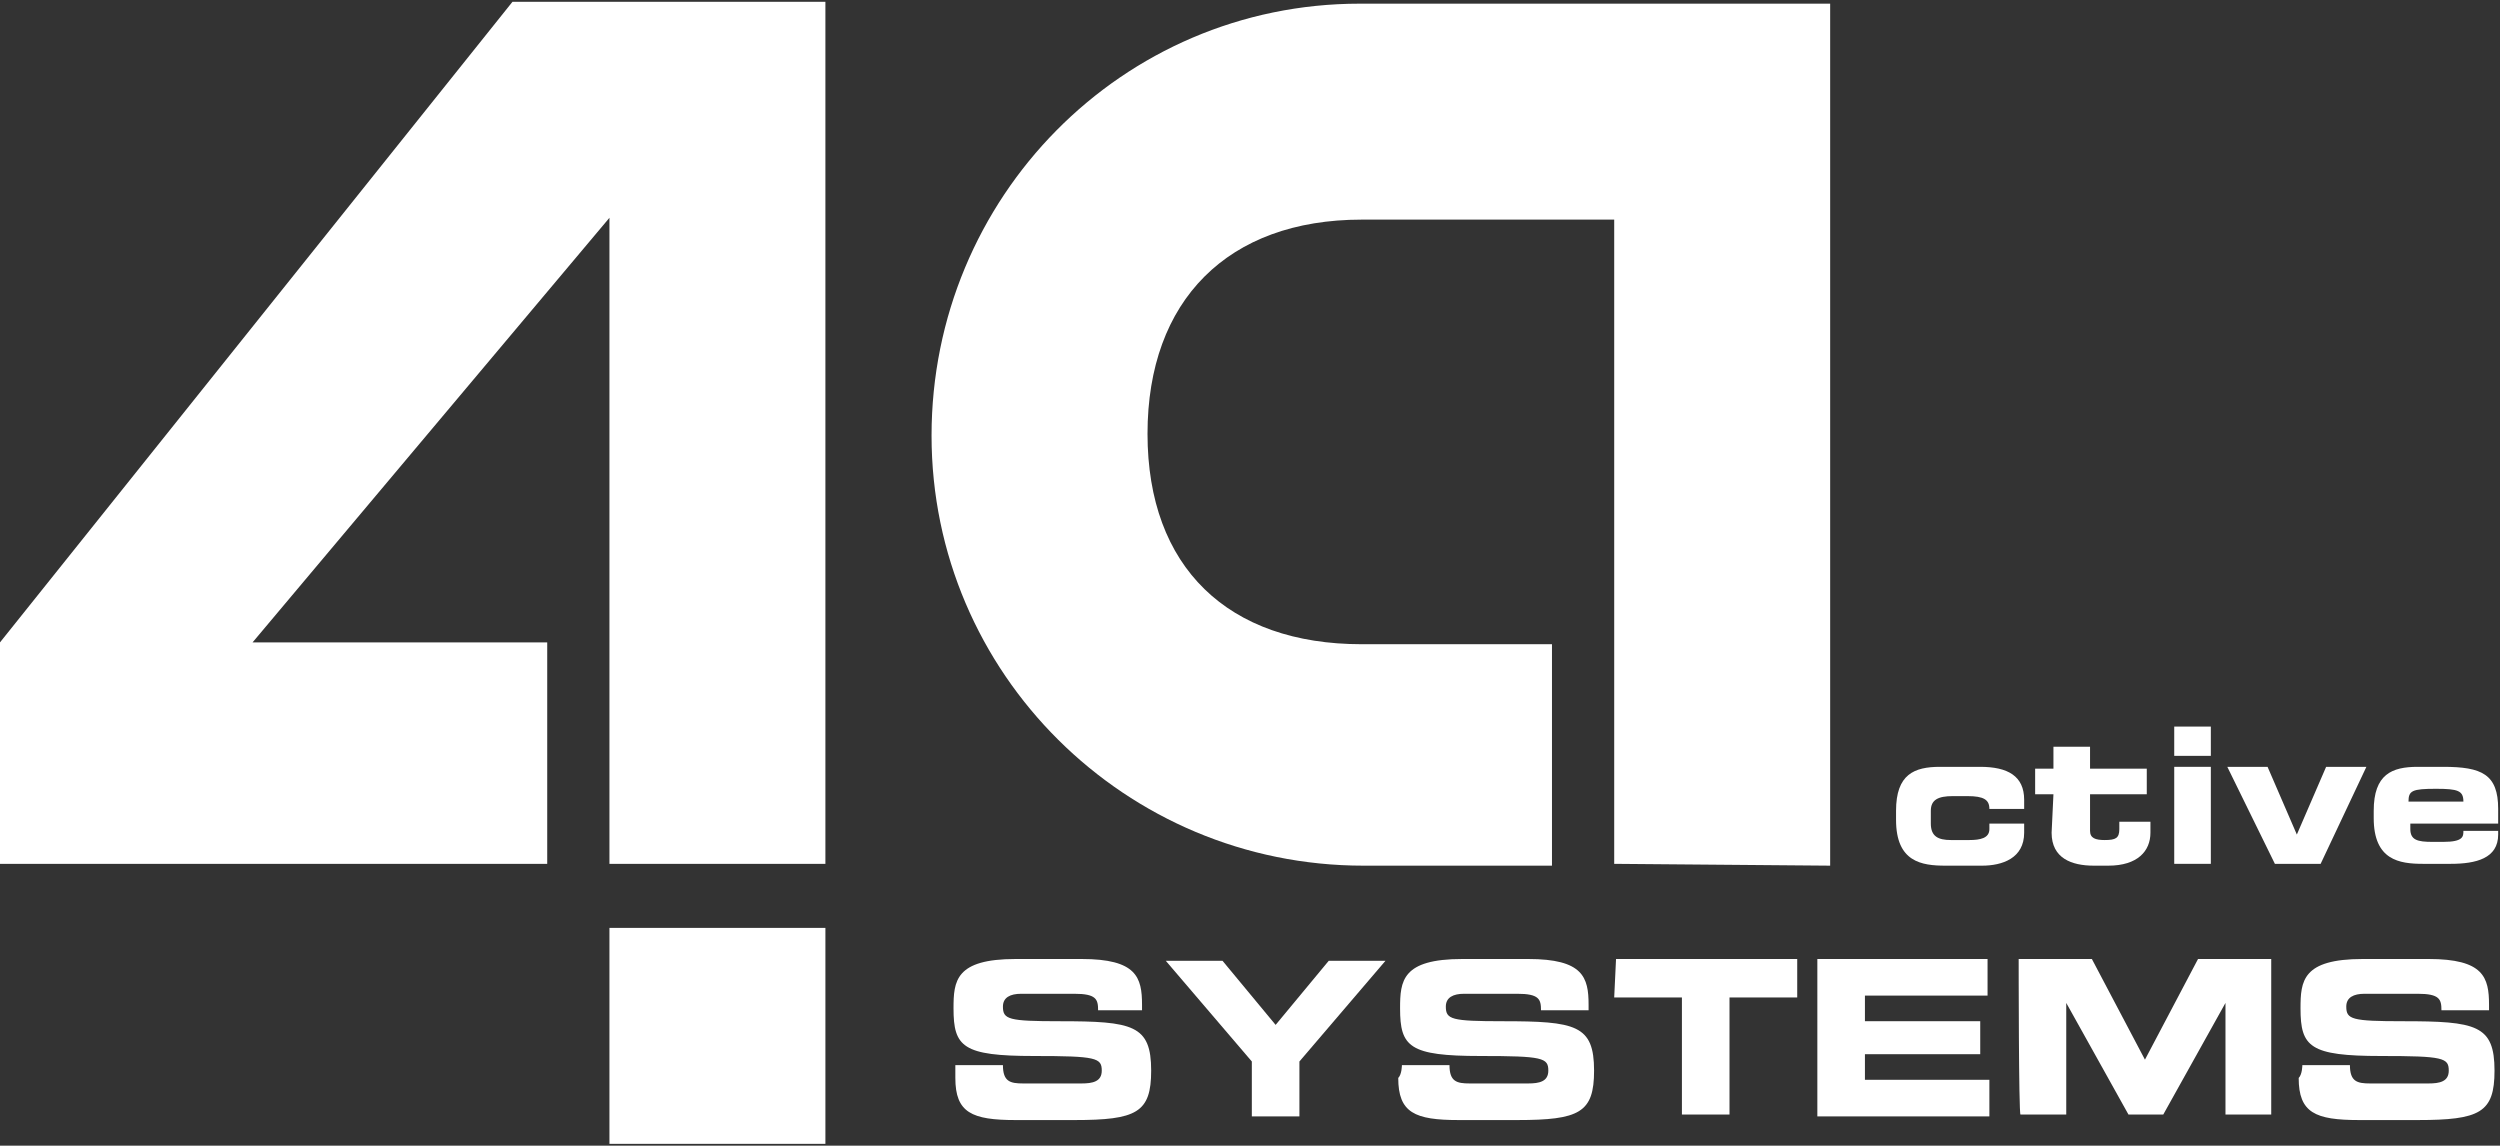 <?xml version="1.0" encoding="utf-8"?>
<!-- Generator: Adobe Illustrator 28.1.0, SVG Export Plug-In . SVG Version: 6.00 Build 0)  -->
<svg version="1.1" id="Ebene_1" xmlns="http://www.w3.org/2000/svg" xmlns:xlink="http://www.w3.org/1999/xlink" x="0px" y="0px"
	 viewBox="0 0 136.6 62.6" style="enable-background:new 0 0 136.6 62.6;" xml:space="preserve">
<rect x="0" y="0" width="136.6" height="62.6" fill="#333333" stroke="none"/>
<style type="text/css">
	.st0{fill:#FFFFFF;}
</style>
<g>
	<g>
		<polygon id="_x34__13_" class="st0" points="33.3,47.2 33.3,11.9 13.8,35.1 29.9,35.1 29.9,47.2 0,47.2 0,35.1 28,0.1 45.1,0.1 
			45.1,47.2 		"/>
		<path id="a_11_" class="st0" d="M88.2,47.2V12H74.4c-7.3,0-11.7,4.4-11.7,11.7s4.4,11.5,11.7,11.5h10.4v12.1l-10.3,0
			c-13,0-23.6-10.5-23.6-23.5c0-13,10.4-23.6,23.4-23.6H100v47.1L88.2,47.2L88.2,47.2z"/>
	</g>
	<rect id="punkt_11_" x="33.3" y="50.7" class="st0" width="11.8" height="11.8"/>
	<g>
		<path class="st0" d="M103.6,44.3c0-2,1-2.4,2.4-2.4h2.2c1.5,0,2.4,0.5,2.4,1.8v0.5h-1.9c0-0.5-0.3-0.7-1.2-0.7h-0.8
			c-0.8,0-1.2,0.2-1.2,0.8v0.7c0,0.7,0.4,0.9,1.1,0.9h1c0.6,0,1.1-0.1,1.1-0.6V45h1.9v0.5c0,1.4-1.2,1.8-2.3,1.8h-2
			c-1.3,0-2.7-0.2-2.7-2.5L103.6,44.3L103.6,44.3z"/>
		<path class="st0" d="M112.2,43.4h-1v-1.4h1v-1.2h2v1.2h3.1v1.4h-3.1v2c0,0.4,0.3,0.5,0.8,0.5c0.6,0,0.8-0.1,0.8-0.6v-0.4h1.7v0.6
			c0,1-0.7,1.8-2.3,1.8h-0.8c-1.2,0-2.3-0.4-2.3-1.8L112.2,43.4L112.2,43.4z"/>
		<path class="st0" d="M120.8,41.3h-2v-1.6h2V41.3z M120.8,47.2h-2v-5.3h2V47.2z"/>
		<path class="st0" d="M121.7,41.9h2.2l1.6,3.7l1.6-3.7h2.2l-2.5,5.3h-2.5L121.7,41.9z"/>
		<path class="st0" d="M129.7,44.3c0-2,1-2.4,2.4-2.4h1.4c2.1,0,3,0.4,3,2.3V45h-4.8v0.3c0,0.6,0.4,0.7,1.2,0.7h0.6
			c1.1,0,1.1-0.3,1.1-0.6h1.9v0.2c0,1.3-1.2,1.6-2.6,1.6h-1.5c-1.3,0-2.7-0.2-2.7-2.5L129.7,44.3L129.7,44.3z M134.6,43.8
			c0-0.6-0.3-0.7-1.5-0.7c-1.3,0-1.5,0.1-1.5,0.7H134.6z"/>
	</g>
	<g>
		<path class="st0" d="M52.2,58.2h2.6c0,0.9,0.4,1,1.1,1h3.2c0.6,0,1.1-0.1,1.1-0.7c0-0.7-0.3-0.8-3.7-0.8c-3.9,0-4.4-0.5-4.4-2.6
			c0-1.5,0.1-2.7,3.4-2.7h3.6c3,0,3.3,1,3.3,2.5v0.3H60c0-0.6-0.1-0.9-1.3-0.9h-2.9c-0.6,0-1,0.2-1,0.7c0,0.7,0.3,0.8,3.1,0.8
			c4,0,5,0.2,5,2.7c0,2.3-0.8,2.7-4.2,2.7h-3.2c-2.4,0-3.3-0.4-3.3-2.3L52.2,58.2L52.2,58.2z"/>
		<path class="st0" d="M68.4,58l-4.7-5.5h3.1l2.9,3.5l2.9-3.5h3.1L71,58v3h-2.6L68.4,58L68.4,58z"/>
		<path class="st0" d="M76.6,58.2h2.6c0,0.9,0.4,1,1.1,1h3.2c0.6,0,1.1-0.1,1.1-0.7c0-0.7-0.3-0.8-3.7-0.8c-3.9,0-4.4-0.5-4.4-2.6
			c0-1.5,0.1-2.7,3.4-2.7h3.6c3,0,3.3,1,3.3,2.5v0.3h-2.6c0-0.6-0.1-0.9-1.3-0.9h-2.9c-0.6,0-1,0.2-1,0.7c0,0.7,0.3,0.8,3.1,0.8
			c4,0,5,0.2,5,2.7c0,2.3-0.8,2.7-4.2,2.7h-3.2c-2.4,0-3.3-0.4-3.3-2.3C76.6,58.7,76.6,58.2,76.6,58.2z"/>
		<path class="st0" d="M88.3,52.4h9.9v2.1h-3.7v6.4h-2.6v-6.4h-3.7L88.3,52.4L88.3,52.4z"/>
		<path class="st0" d="M99.3,52.4h9.3v2h-6.7v1.4h6.3v1.8h-6.3v1.4h6.8v2h-9.4V52.4z"/>
		<path class="st0" d="M110.3,52.4h4l2.9,5.5l2.9-5.5h4v8.5h-2.5v-6.1h0l-3.4,6.1h-1.9l-3.4-6.1h0v6.1h-2.5
			C110.3,60.9,110.3,52.4,110.3,52.4z"/>
		<path class="st0" d="M125.8,58.2h2.6c0,0.9,0.4,1,1.1,1h3.2c0.6,0,1.1-0.1,1.1-0.7c0-0.7-0.3-0.8-3.7-0.8c-3.9,0-4.4-0.5-4.4-2.6
			c0-1.5,0.1-2.7,3.4-2.7h3.6c3,0,3.3,1,3.3,2.5v0.3h-2.6c0-0.6-0.1-0.9-1.3-0.9h-2.9c-0.6,0-1,0.2-1,0.7c0,0.7,0.3,0.8,3.1,0.8
			c4,0,5,0.2,5,2.7c0,2.3-0.8,2.7-4.2,2.7h-3.2c-2.4,0-3.3-0.4-3.3-2.3C125.8,58.7,125.8,58.2,125.8,58.2z"/>
	</g>
</g>
</svg>

